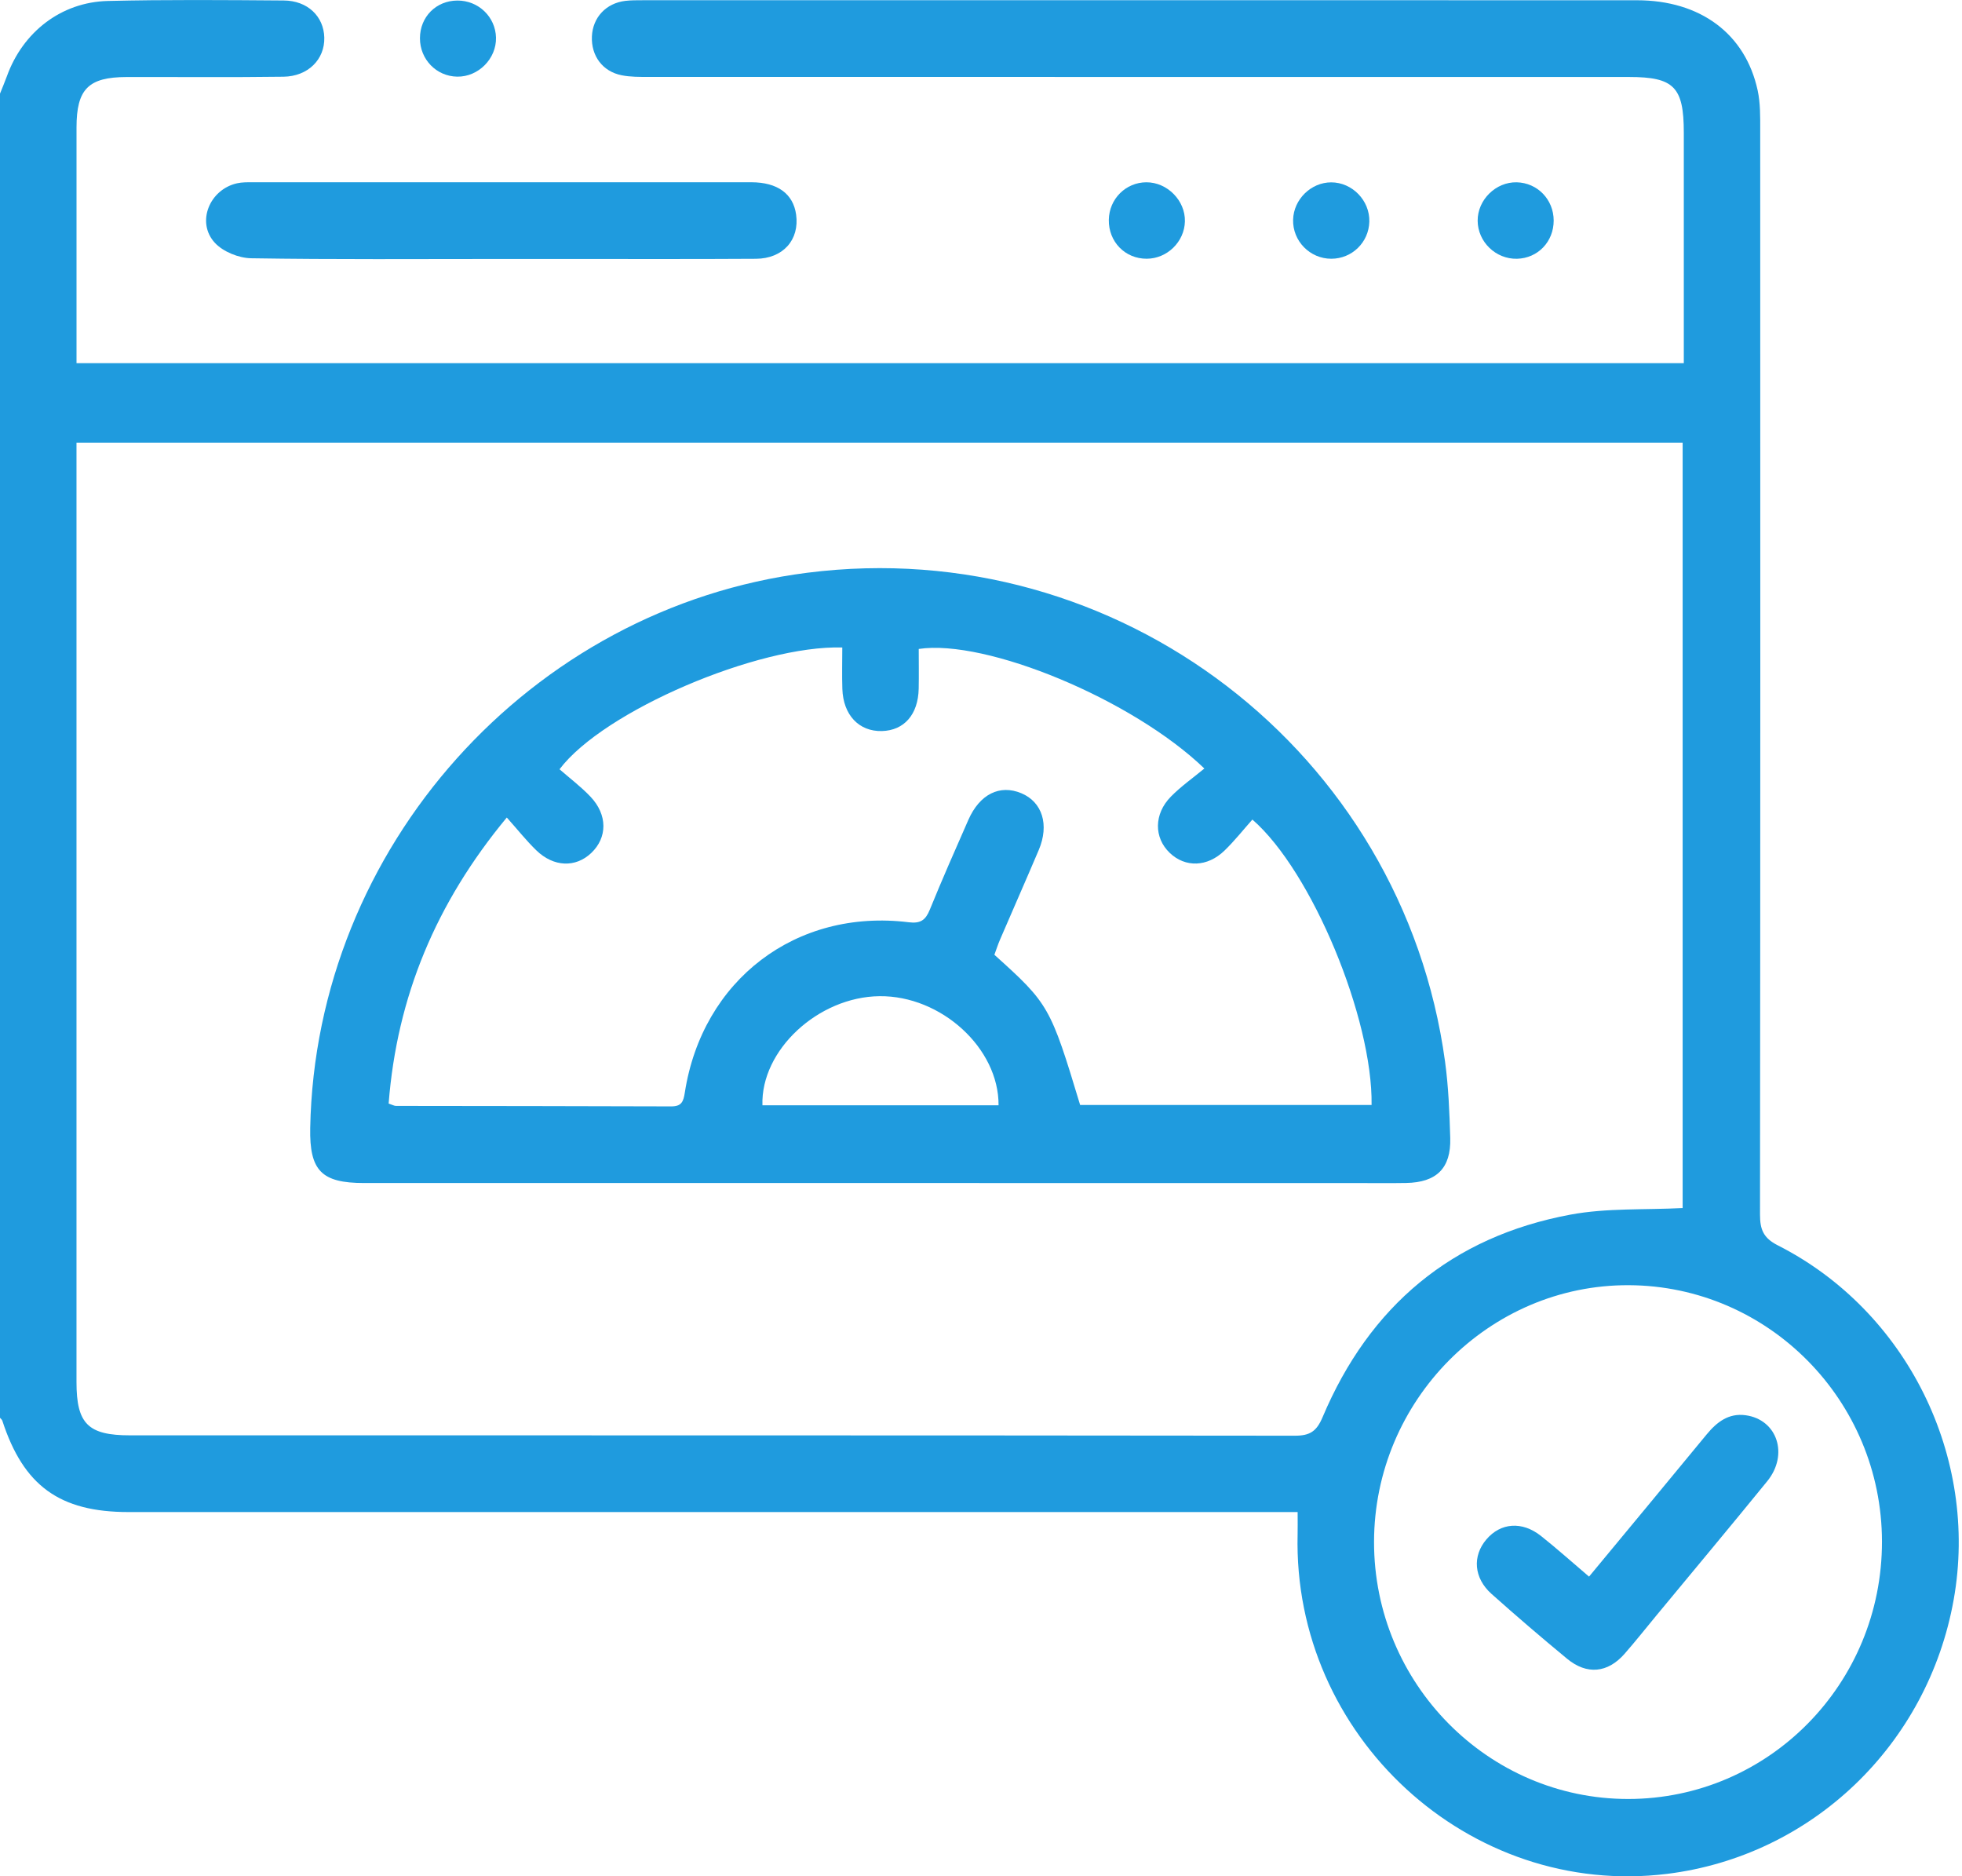 <svg xmlns="http://www.w3.org/2000/svg" width="251" height="240" viewBox="0 0 251 240" fill="none"><g clip-path="url(#clip0_245_878)"><path d="M0 11.976C0.296 11.232 0.612 10.496 0.884 9.746C2.919 4.101 7.821 0.268 13.798 0.123C21.297 -0.058 28.802 0.006 36.301 0.062C39.359 0.085 41.42 2.095 41.487 4.811C41.553 7.582 39.423 9.769 36.263 9.813C29.579 9.906 22.891 9.839 16.204 9.853C11.305 9.862 9.789 11.392 9.789 16.312C9.786 26.287 9.789 36.265 9.789 46.455C78.335 46.455 146.76 46.455 215.41 46.455C215.41 43.344 215.41 40.331 215.41 37.318C215.41 30.527 215.41 23.737 215.41 16.946C215.407 11.13 214.149 9.848 208.427 9.848C166.596 9.845 124.764 9.848 82.93 9.839C81.793 9.839 80.631 9.848 79.527 9.627C77.086 9.144 75.619 7.143 75.723 4.665C75.825 2.237 77.529 0.405 80.005 0.111C80.73 0.027 81.469 0.03 82.202 0.03C124.605 0.027 167.007 0.021 209.41 0.033C217.52 0.036 223.286 4.313 224.857 11.555C225.217 13.21 225.185 14.969 225.185 16.679C225.202 62.901 225.208 109.123 225.159 155.345C225.156 157.256 225.585 158.352 227.428 159.286C243.954 167.664 253.183 186.361 249.94 204.589C246.629 223.19 231.802 237.384 213.285 239.682C187.959 242.822 165.369 222.076 166.004 196.266C166.025 195.455 166.007 194.643 166.007 193.407C165.007 193.407 163.987 193.407 162.966 193.407C114.123 193.407 65.276 193.41 16.433 193.404C7.624 193.404 3.006 190.042 0.299 181.722C0.252 181.58 0.101 181.472 0 181.347C0 124.894 0 68.435 0 11.976ZM9.786 56.622C9.786 57.672 9.786 58.556 9.786 59.44C9.786 98.552 9.786 137.664 9.786 176.778C9.786 182.118 11.264 183.592 16.636 183.592C66.305 183.595 115.975 183.583 165.645 183.639C167.561 183.642 168.428 183.098 169.196 181.274C175.196 167.065 185.733 158.189 200.899 155.363C205.546 154.496 210.401 154.772 215.262 154.519C215.262 122.128 215.262 89.441 215.262 56.622C146.806 56.622 78.486 56.622 9.786 56.622ZM208.311 230.105C226.272 230.088 240.783 215.364 240.762 197.173C240.739 179.149 226.249 164.474 208.387 164.387C190.525 164.3 175.802 179.125 175.782 197.223C175.764 215.338 190.388 230.123 208.311 230.105Z" fill="#1F9BDE"></path><path d="M64.172 33.124C53.49 33.124 42.809 33.206 32.13 33.034C30.538 33.008 28.532 32.197 27.477 31.048C25.08 28.436 26.796 24.234 30.33 23.443C30.956 23.303 31.625 23.312 32.275 23.312C53.554 23.306 74.834 23.303 96.116 23.312C99.473 23.315 101.476 24.792 101.847 27.442C102.299 30.667 100.186 33.081 96.705 33.101C88.469 33.153 80.234 33.121 71.999 33.124C69.39 33.124 66.781 33.124 64.172 33.124Z" fill="#1F9BDE"></path><path d="M146.658 23.316C149.337 23.311 151.653 25.663 151.586 28.324C151.522 30.93 149.317 33.085 146.702 33.094C143.934 33.105 141.806 30.921 141.852 28.118C141.893 25.448 144.021 23.322 146.658 23.316Z" fill="#1F9BDE"></path><path d="M198.763 28.206C198.769 30.914 196.74 33.031 194.076 33.098C191.36 33.165 189.055 30.94 189.038 28.238C189.02 25.56 191.365 23.254 194.038 23.318C196.693 23.385 198.757 25.519 198.763 28.206Z" fill="#1F9BDE"></path><path d="M170.304 23.324C172.994 23.327 175.249 25.648 175.179 28.349C175.113 30.999 172.962 33.096 170.309 33.096C167.579 33.096 165.358 30.827 165.428 28.108C165.492 25.505 167.721 23.321 170.304 23.324Z" fill="#1F9BDE"></path><path d="M53.725 4.895C53.728 2.158 55.783 0.085 58.511 0.07C61.201 0.056 63.387 2.15 63.453 4.805C63.52 7.507 61.192 9.851 58.485 9.804C55.824 9.76 53.722 7.594 53.725 4.895Z" fill="#1F9BDE"></path><path d="M112.615 151.319C90.6 151.319 68.587 151.319 46.571 151.319C41.127 151.319 39.585 149.737 39.686 144.281C40.367 108.421 67.827 77.757 103.29 73.258C143.02 68.218 179.454 96.116 184.866 135.783C185.307 139.014 185.434 142.298 185.53 145.563C185.64 149.425 183.782 151.246 179.88 151.313C177.761 151.351 175.639 151.322 173.52 151.322C153.221 151.319 132.918 151.319 112.615 151.319ZM49.719 141.152C50.206 141.315 50.429 141.457 50.655 141.457C62.392 141.478 74.132 141.472 85.869 141.518C87.191 141.524 87.431 140.902 87.608 139.759C89.84 125.34 101.849 116.188 116.247 117.965C117.763 118.151 118.404 117.698 118.952 116.354C120.52 112.501 122.201 108.691 123.877 104.881C125.329 101.578 127.9 100.307 130.66 101.461C133.344 102.587 134.26 105.492 132.886 108.729C131.26 112.559 129.576 116.366 127.932 120.19C127.651 120.841 127.437 121.522 127.213 122.124C134.179 128.394 134.376 128.743 138.182 141.338C150.606 141.338 163.039 141.338 175.468 141.338C175.628 130.29 167.827 111.428 160.218 104.829C159.05 106.141 157.937 107.554 156.653 108.796C154.456 110.922 151.626 110.986 149.647 109.092C147.617 107.153 147.603 104.122 149.789 101.898C151.087 100.574 152.632 99.496 154.076 98.3C144.867 89.439 126.144 81.712 117.534 83.006C117.534 84.675 117.563 86.38 117.529 88.084C117.462 91.393 115.671 93.435 112.818 93.508C109.891 93.58 107.87 91.457 107.763 88.116C107.705 86.348 107.754 84.574 107.754 82.82C96.994 82.5 77.193 90.948 71.581 98.396C72.868 99.525 74.314 100.609 75.541 101.903C77.744 104.227 77.715 107.135 75.633 109.11C73.645 110.997 70.845 110.919 68.624 108.778C67.346 107.542 66.233 106.135 64.836 104.567C55.774 115.493 50.783 127.486 49.719 141.152ZM127.747 141.379C127.793 134.062 120.396 127.338 112.52 127.42C104.684 127.501 97.31 134.315 97.539 141.379C107.603 141.379 117.677 141.379 127.747 141.379Z" fill="#1F9BDE"></path><path d="M203.287 201.663C208.433 195.451 213.386 189.486 218.314 183.498C219.627 181.902 221.132 180.724 223.317 181.021C227.361 181.57 228.86 186.046 226.086 189.457C221.396 195.221 216.627 200.921 211.891 206.647C210.537 208.284 209.221 209.951 207.821 211.547C205.673 213.993 203.006 214.255 200.481 212.17C197.209 209.468 193.985 206.705 190.817 203.879C188.536 201.846 188.339 199.031 190.159 196.899C191.979 194.764 194.719 194.543 197.139 196.46C199.174 198.077 201.116 199.816 203.287 201.663Z" fill="#1F9BDE"></path></g><defs><clipPath id="clip0_245_878"><rect width="250.586" height="239.998" fill="white" transform="translate(0 0.004)"></rect></clipPath></defs></svg>